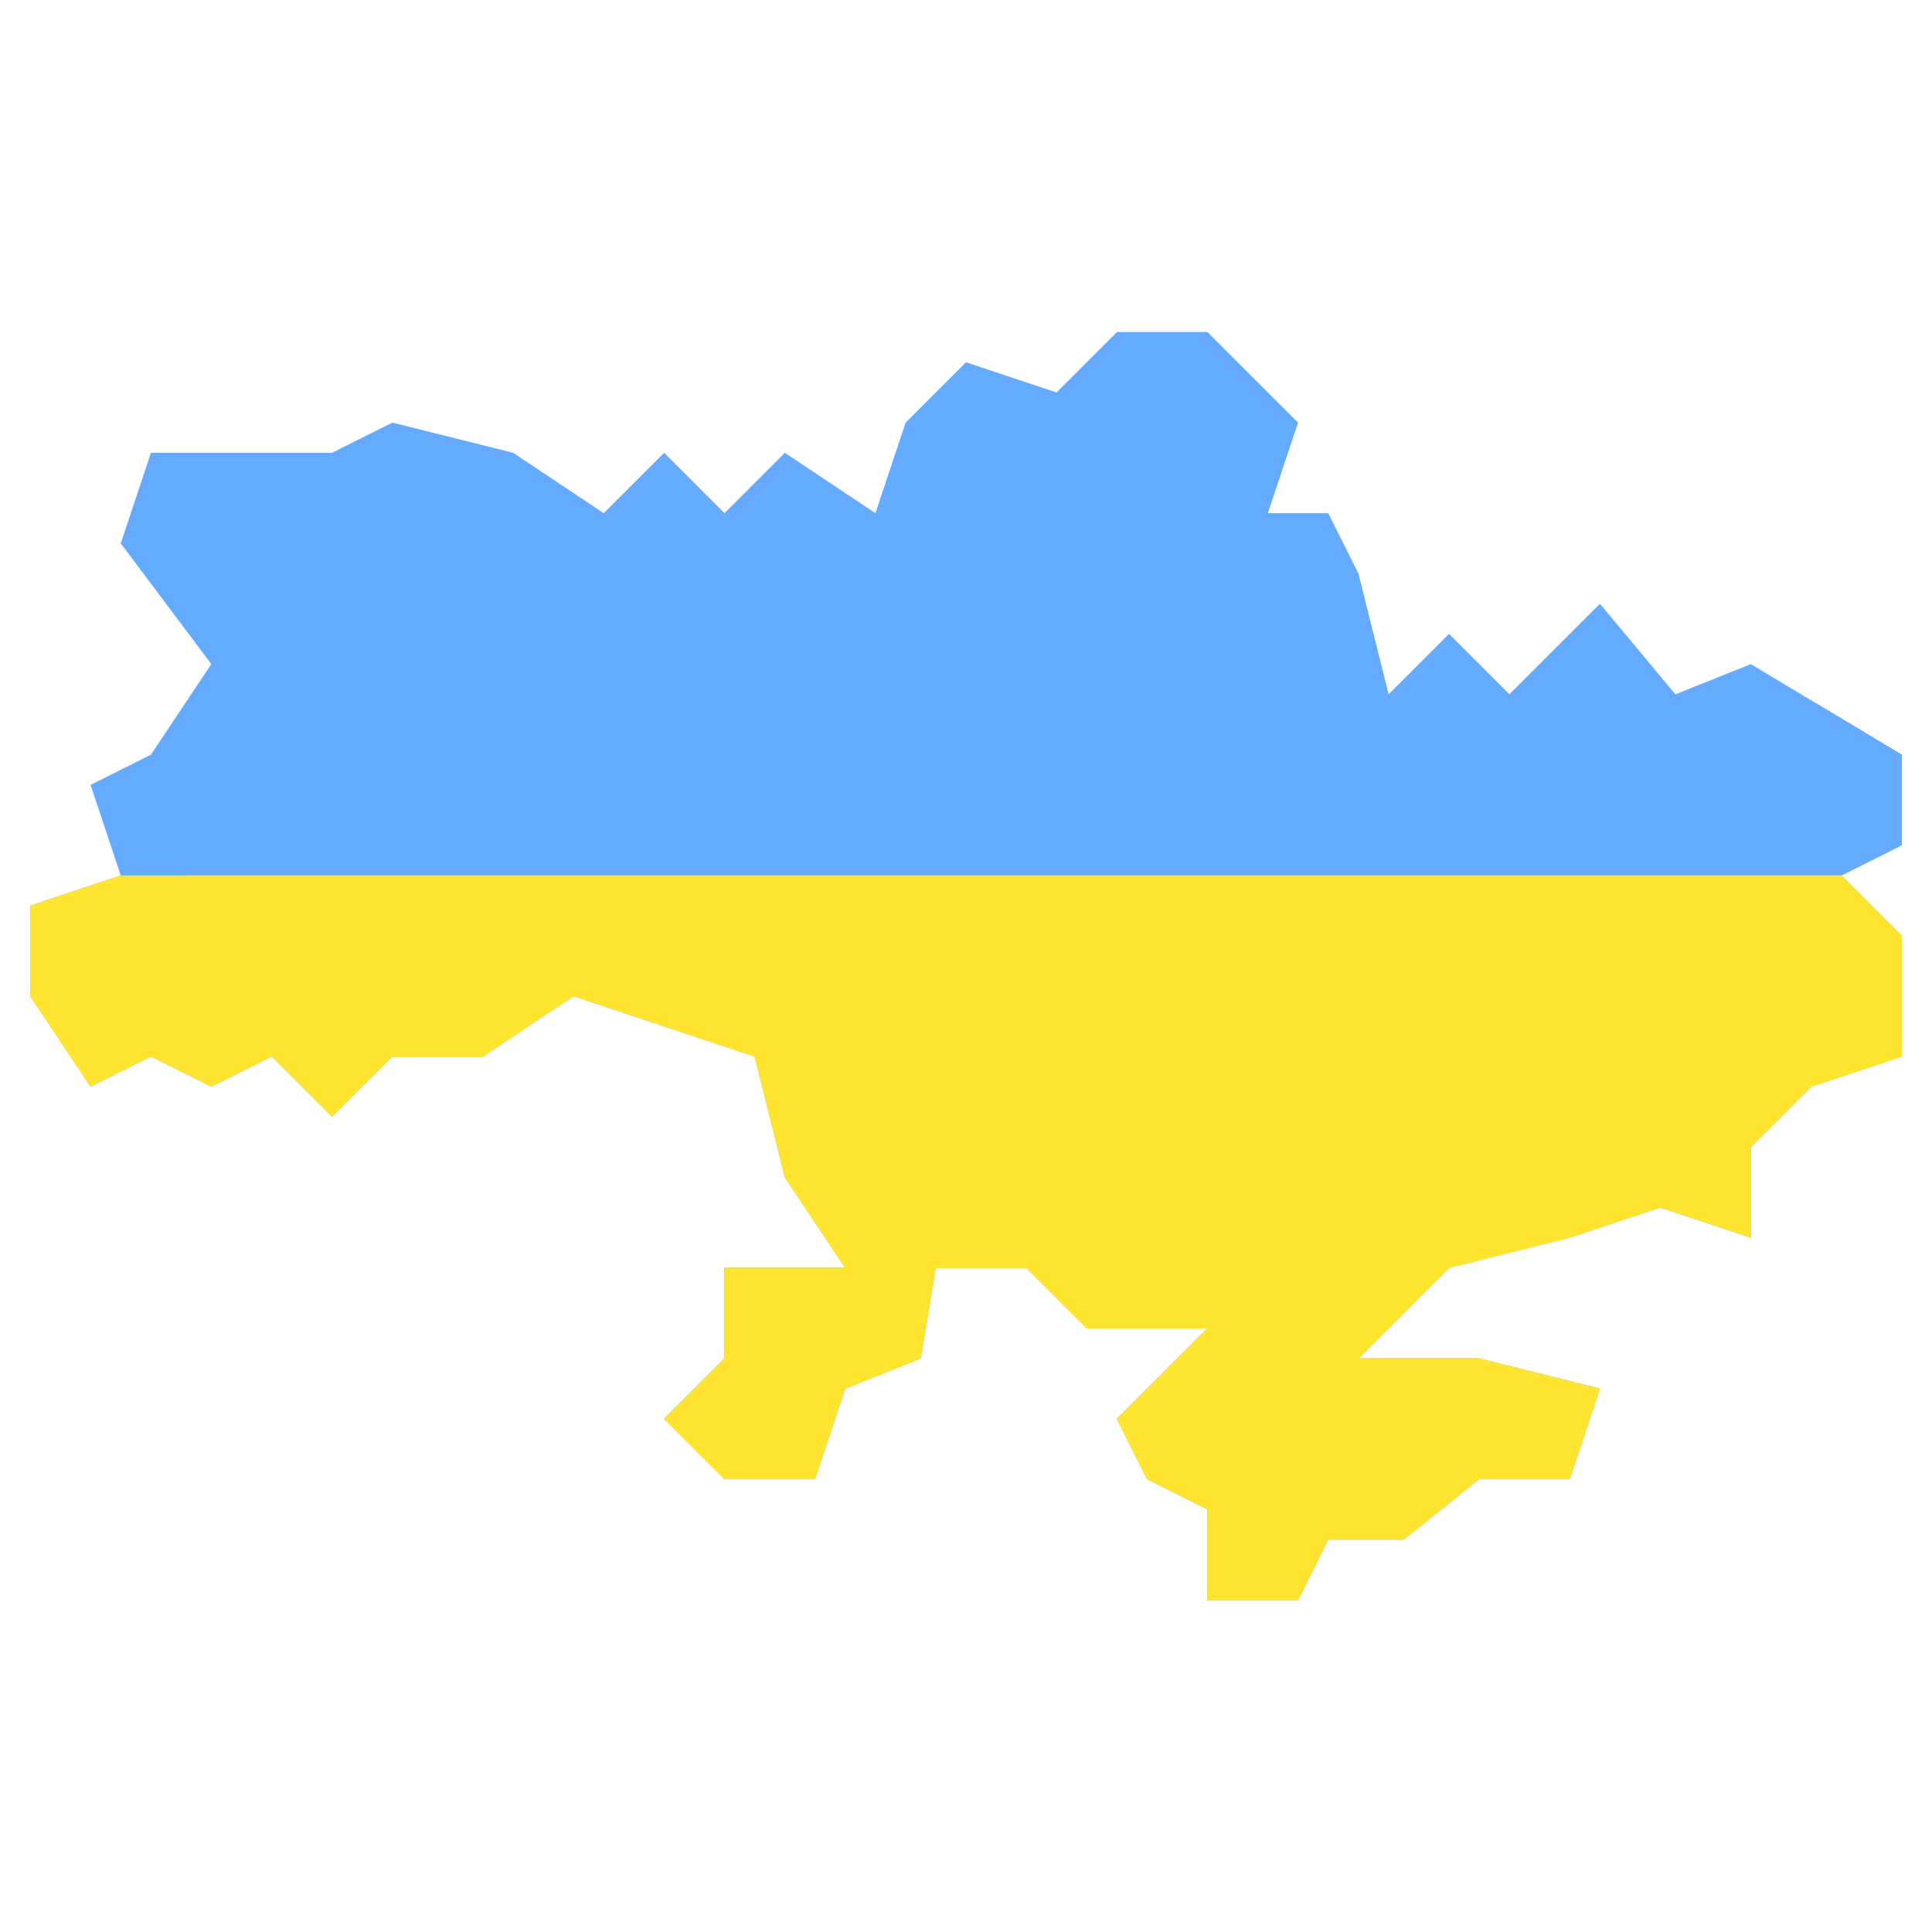 <?xml version="1.0" encoding="UTF-8"?> <svg xmlns="http://www.w3.org/2000/svg" xmlns:xlink="http://www.w3.org/1999/xlink" width="512" height="512" x="0" y="0" viewBox="0 0 64 64" style="enable-background:new 0 0 512 512" xml:space="preserve" class=""> <g> <path fill="#64ABFF" d="m53 46-1 3h-3l-2.5 2H44l-1 2h-3v-3l-2-1-1-2 3-3h-4l-2-2h-3l-.5 3-2.5 1-1 3h-3l-2-2 2-2v-3h4l-2-3-1-4-6-2-3 2h-3l-2 2-2-2-2 1-2-1-2 1-2-3v-3l3-1-1-3 2-1 2-3-3-4 1-3h6l2-1 4 1 3 2 2-2 2 2 2-2 3 2 1-3 2-2 3 1 2-2h3l3 3-1 3h2l1 2 1 4 2-2 2 2 3-3 2.5 3 2.5-1 5 3v3l-2 1 2 2v4l-3 1-2 2v3l-3-1-3 1-4 1-3 3h4z" opacity="1" data-original="#83bcff" class=""></path> <path fill="#64ABFF" d="m52 41 3-1 3 1v-3l2-2 3-1v-4l-2-2 2-1v-3l-2.845-1.707-5.261 2.103-2.028-2.433L50 25.829l-2-2-3.083 3.083-1.804-7.214-.349-.698h-3.539l1.487-4.46L39.171 13h-1.342l-2.289 2.288-3-1-.792.793-1.679 5.036-3.814-2.543L24 19.829l-2-2-1.745 1.745-4.076-2.718-2.946-.736-1.761.88H6.441l-.212.638 3.22 4.294-3.079 4.619-.924.462 1.084 3.252L3 31.441v.954l.685 1.026L5 32.764l2 1 2.395-1.198 3.019 3.02L13 35h3l3-2 6 2 1 4 2 3h-4v3l-2 2 2 2h3l1-3 2.5-1 .5-3h3l2 2h4l-3 3 1 2 2 1v3h3l1-2h2.5l2.5-2h3l1-3-4-1h-4l3-3z" opacity="1" data-original="#64abff" class=""></path> <path fill="#FFE530" d="m4 29-3 1v3l2 3 2-1 2 1 2-1 2 2 2-2h3l3-2 6 2 1 4 2 3h-4v3l-2 2 2 2h3l1-3 2.5-1 .5-3h3l2 2h4l-3 3 1 2 2 1v3h3l1-2h2.5l2.5-2h3l1-3-4-1h-4l3-3 4-1 3-1 3 1v-3l2-2 3-1v-4l-2-2z" opacity="1" data-original="#fffa78" class=""></path> <path fill="#FFE530" d="m52 41 3-1 3 1v-3l2-2 3-1v-4l-2-2H6.108l.422 1.265L3 31.441v.954l.685 1.026L5 32.764l2 1 2.395-1.198 3.019 3.02L13 35h3l3-2 6 2 1 4 2 3h-4v3l-2 2 2 2h3l1-3 2.5-1 .5-3h3l2 2h4l-3 3 1 2 2 1v3h3l1-2h2.5l2.5-2h3l1-3-4-1h-4l3-3z" opacity="1" data-original="#ffe530" class=""></path> </g> </svg> 